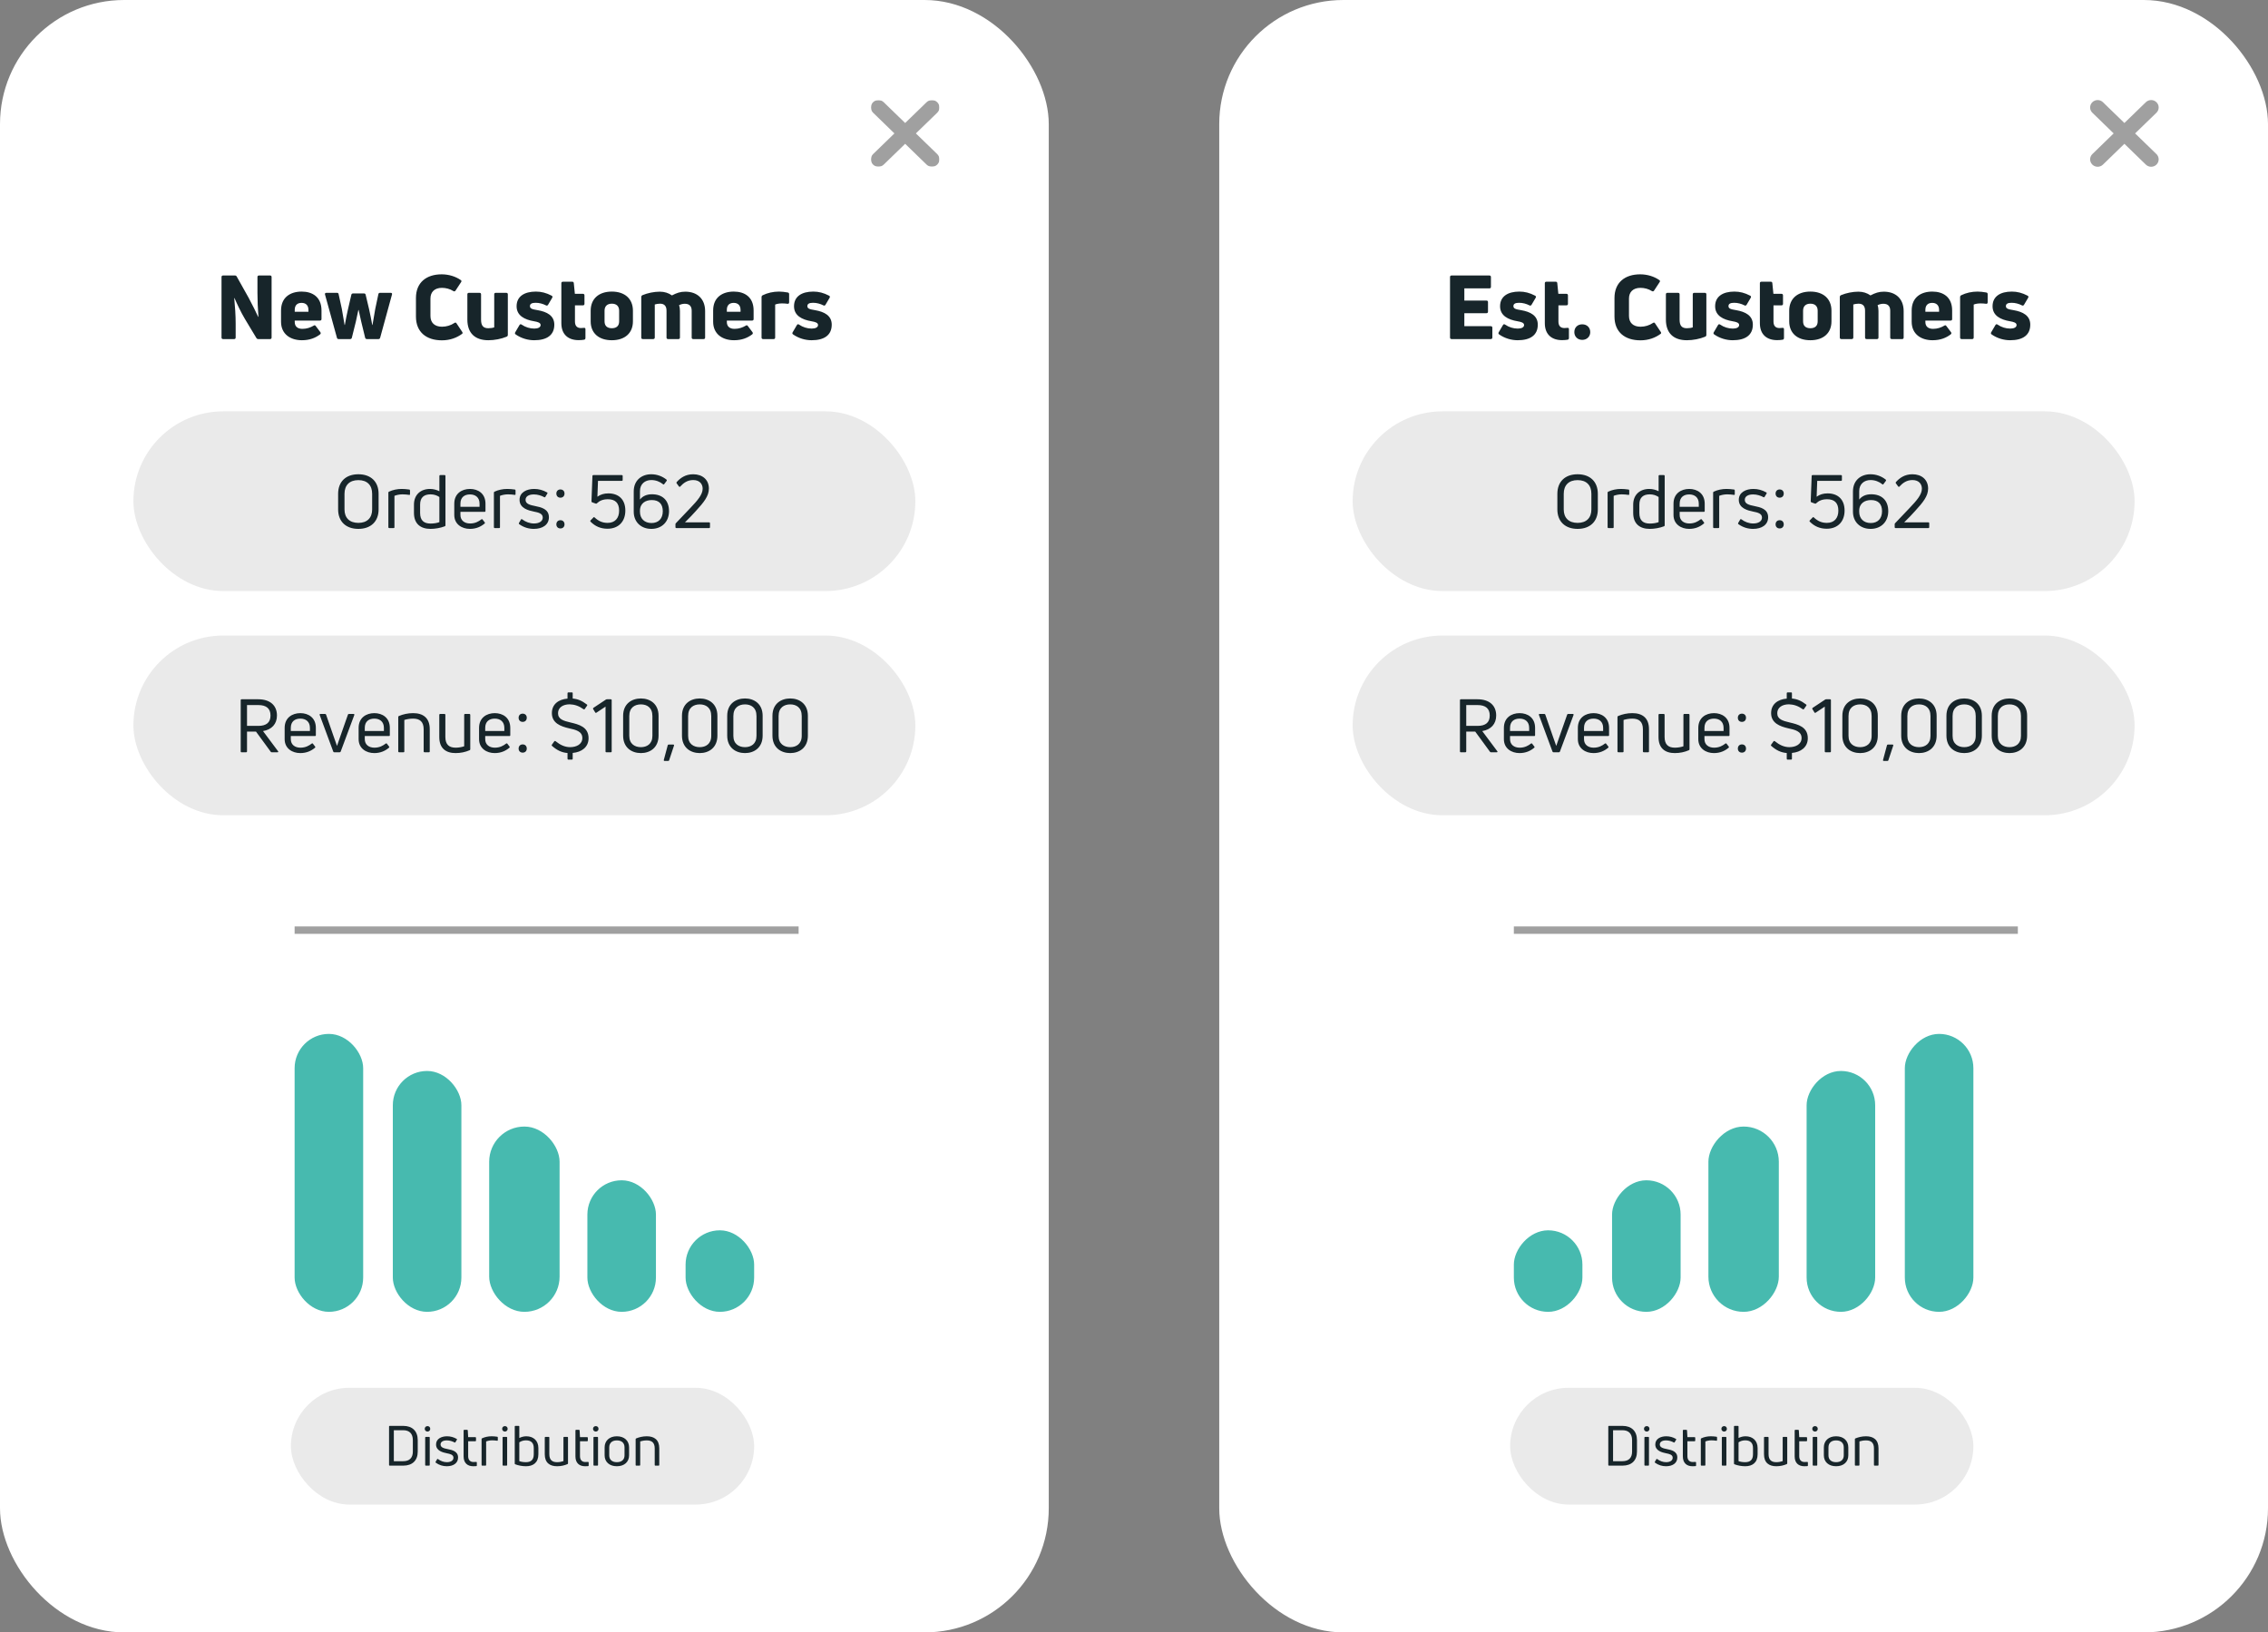 <svg width="1224" height="881" viewBox="0 0 1224 881" fill="none" xmlns="http://www.w3.org/2000/svg">
<rect x="0" y="0" width="1224" height="881" fill="#808080" stroke="none"/>
<rect width="566" height="881" rx="67" fill="white"/>
<rect x="658" width="566" height="881" rx="67" fill="white"/>
<mask id="path-3-outside-1_217_543" maskUnits="userSpaceOnUse" x="470" y="54" width="37" height="36" fill="black">
<rect fill="white" x="470" y="54" width="37" height="36"/>
<path d="M491.661 72.236C491.629 72.205 491.604 72.168 491.586 72.128C491.569 72.087 491.56 72.044 491.56 72C491.56 71.956 491.569 71.913 491.586 71.872C491.604 71.832 491.629 71.795 491.661 71.764L504.397 59.415C504.783 59.039 505 58.53 505 58C505 57.469 504.782 56.96 504.395 56.585C504.007 56.21 503.482 56 502.935 56C502.388 56 501.863 56.212 501.476 56.587L488.742 68.931C488.71 68.962 488.672 68.986 488.631 69.003C488.589 69.02 488.544 69.028 488.499 69.028C488.454 69.028 488.409 69.02 488.367 69.003C488.325 68.986 488.287 68.962 488.255 68.931L475.521 56.587C475.33 56.401 475.102 56.254 474.852 56.153C474.602 56.053 474.334 56.001 474.063 56.001C473.516 56.001 472.991 56.211 472.604 56.586C472.218 56.961 472 57.47 472 58.001C472 58.531 472.217 59.04 472.604 59.415L485.337 71.764C485.369 71.795 485.394 71.832 485.411 71.872C485.429 71.913 485.438 71.956 485.438 72C485.438 72.044 485.429 72.087 485.411 72.128C485.394 72.168 485.369 72.205 485.337 72.236L472.604 84.586C472.412 84.772 472.26 84.992 472.157 85.235C472.053 85.478 472 85.738 472 86C472 86.531 472.218 87.04 472.604 87.415C472.796 87.6 473.023 87.748 473.274 87.848C473.524 87.948 473.792 88 474.063 88C474.61 88 475.135 87.789 475.521 87.414L488.255 75.064C488.287 75.033 488.325 75.008 488.367 74.991C488.409 74.974 488.454 74.966 488.499 74.966C488.544 74.966 488.589 74.974 488.631 74.991C488.672 75.008 488.71 75.033 488.742 75.064L501.476 87.414C501.863 87.789 502.388 88 502.935 88C503.482 88 504.006 87.79 504.393 87.415C504.78 87.04 504.998 86.531 504.998 86C504.998 85.47 504.781 84.961 504.394 84.586L491.661 72.236Z"/>
</mask>
<path d="M491.661 72.236C491.629 72.205 491.604 72.168 491.586 72.128C491.569 72.087 491.56 72.044 491.56 72C491.56 71.956 491.569 71.913 491.586 71.872C491.604 71.832 491.629 71.795 491.661 71.764L504.397 59.415C504.783 59.039 505 58.53 505 58C505 57.469 504.782 56.96 504.395 56.585C504.007 56.21 503.482 56 502.935 56C502.388 56 501.863 56.212 501.476 56.587L488.742 68.931C488.71 68.962 488.672 68.986 488.631 69.003C488.589 69.02 488.544 69.028 488.499 69.028C488.454 69.028 488.409 69.02 488.367 69.003C488.325 68.986 488.287 68.962 488.255 68.931L475.521 56.587C475.33 56.401 475.102 56.254 474.852 56.153C474.602 56.053 474.334 56.001 474.063 56.001C473.516 56.001 472.991 56.211 472.604 56.586C472.218 56.961 472 57.47 472 58.001C472 58.531 472.217 59.04 472.604 59.415L485.337 71.764C485.369 71.795 485.394 71.832 485.411 71.872C485.429 71.913 485.438 71.956 485.438 72C485.438 72.044 485.429 72.087 485.411 72.128C485.394 72.168 485.369 72.205 485.337 72.236L472.604 84.586C472.412 84.772 472.26 84.992 472.157 85.235C472.053 85.478 472 85.738 472 86C472 86.531 472.218 87.04 472.604 87.415C472.796 87.6 473.023 87.748 473.274 87.848C473.524 87.948 473.792 88 474.063 88C474.61 88 475.135 87.789 475.521 87.414L488.255 75.064C488.287 75.033 488.325 75.008 488.367 74.991C488.409 74.974 488.454 74.966 488.499 74.966C488.544 74.966 488.589 74.974 488.631 74.991C488.672 75.008 488.71 75.033 488.742 75.064L501.476 87.414C501.863 87.789 502.388 88 502.935 88C503.482 88 504.006 87.79 504.393 87.415C504.78 87.04 504.998 86.531 504.998 86C504.998 85.47 504.781 84.961 504.394 84.586L491.661 72.236Z" fill="#A0A0A0"/>
<path d="M491.661 72.236L493.054 70.8L493.052 70.798L491.661 72.236ZM491.661 71.764L493.052 73.201L493.053 73.2L491.661 71.764ZM504.397 59.415L505.789 60.851L505.79 60.85L504.397 59.415ZM501.476 56.587L502.868 58.023L502.87 58.022L501.476 56.587ZM488.742 68.931L487.35 67.495L487.348 67.497L488.742 68.931ZM488.255 68.931L489.65 67.497L489.647 67.495L488.255 68.931ZM475.521 56.587L474.129 58.023L474.129 58.023L475.521 56.587ZM474.063 56.001L474.063 54.001L474.063 56.001ZM472.604 59.415L471.211 60.85L471.211 60.851L472.604 59.415ZM485.337 71.764L483.944 73.2L483.946 73.201L485.337 71.764ZM485.337 72.236L483.946 70.798L483.944 70.8L485.337 72.236ZM472.604 84.586L471.211 83.15L471.211 83.15L472.604 84.586ZM472 86L474 86L472 86ZM472.604 87.415L473.996 85.978L472.604 87.415ZM474.063 88L474.063 86L474.063 88ZM475.521 87.414L474.129 85.978L474.129 85.978L475.521 87.414ZM488.255 75.064L489.648 76.499L489.65 76.498L488.255 75.064ZM488.742 75.064L487.348 76.498L487.35 76.499L488.742 75.064ZM501.476 87.414L502.869 85.978L502.869 85.978L501.476 87.414ZM504.394 84.586L505.787 83.15L505.786 83.15L504.394 84.586ZM493.052 70.798C493.209 70.95 493.337 71.134 493.425 71.341L489.748 72.914C489.871 73.202 490.05 73.46 490.271 73.673L493.052 70.798ZM493.425 71.341C493.514 71.548 493.56 71.772 493.56 72H489.56C489.56 72.315 489.624 72.626 489.748 72.914L493.425 71.341ZM493.56 72C493.56 72.228 493.514 72.452 493.425 72.659L489.748 71.085C489.624 71.373 489.56 71.684 489.56 72H493.56ZM493.425 72.659C493.337 72.866 493.209 73.049 493.052 73.201L490.271 70.326C490.05 70.54 489.871 70.797 489.748 71.085L493.425 72.659ZM493.053 73.2L505.789 60.851L503.004 57.979L490.269 70.328L493.053 73.2ZM505.79 60.85C506.558 60.104 507.001 59.08 507 57.998L503 58.001C503 57.992 503.002 57.985 503.004 57.981C503.005 57.977 503.006 57.977 503.003 57.98L505.79 60.85ZM507 57.998C506.999 56.917 506.555 55.893 505.786 55.148L503.003 58.022C503.006 58.025 503.005 58.025 503.004 58.021C503.002 58.017 503 58.01 503 58.001L507 57.998ZM505.786 55.148C505.019 54.406 503.992 53.999 502.934 54L502.936 58C502.973 58 502.996 58.014 503.003 58.022L505.786 55.148ZM502.934 54C501.875 54.001 500.849 54.408 500.083 55.152L502.87 58.022C502.877 58.015 502.9 58 502.936 58L502.934 54ZM500.084 55.151L487.35 67.495L490.134 70.367L502.868 58.023L500.084 55.151ZM487.348 67.497C487.505 67.344 487.687 67.227 487.884 67.148L489.377 70.859C489.657 70.746 489.916 70.579 490.136 70.365L487.348 67.497ZM487.884 67.148C488.081 67.069 488.289 67.028 488.499 67.028V71.028C488.799 71.028 489.097 70.971 489.377 70.859L487.884 67.148ZM488.499 67.028C488.708 67.028 488.917 67.069 489.114 67.148L487.62 70.859C487.901 70.971 488.199 71.028 488.499 71.028V67.028ZM489.114 67.148C489.31 67.227 489.493 67.344 489.65 67.497L486.861 70.365C487.082 70.579 487.34 70.746 487.62 70.859L489.114 67.148ZM489.647 67.495L476.913 55.151L474.129 58.023L486.863 70.367L489.647 67.495ZM476.914 55.152C476.534 54.783 476.086 54.494 475.598 54.298L474.106 58.009C474.118 58.014 474.125 58.02 474.129 58.023L476.914 55.152ZM475.598 54.298C475.11 54.101 474.589 54.001 474.063 54.001L474.063 58.001C474.079 58.001 474.094 58.004 474.106 58.009L475.598 54.298ZM474.063 54.001C473.005 54.001 471.979 54.407 471.212 55.15L473.996 58.023C474.004 58.015 474.026 58.001 474.063 58.001L474.063 54.001ZM471.212 55.15C470.444 55.895 470 56.919 470 58L474 58.001C474 58.01 473.998 58.017 473.996 58.021C473.994 58.026 473.993 58.026 473.996 58.023L471.212 55.15ZM470 58C470 59.081 470.443 60.105 471.211 60.85L473.996 57.98C473.993 57.977 473.994 57.977 473.996 57.981C473.998 57.985 474 57.992 474 58.001L470 58ZM471.211 60.851L483.944 73.2L486.729 70.328L473.996 57.979L471.211 60.851ZM483.946 73.201C483.789 73.049 483.661 72.866 483.573 72.659L487.25 71.085C487.127 70.797 486.948 70.54 486.727 70.326L483.946 73.201ZM483.573 72.659C483.484 72.452 483.438 72.228 483.438 72H487.438C487.438 71.684 487.373 71.373 487.25 71.085L483.573 72.659ZM483.438 72C483.438 71.772 483.484 71.548 483.573 71.341L487.25 72.914C487.373 72.626 487.438 72.315 487.438 72H483.438ZM483.573 71.341C483.661 71.134 483.789 70.95 483.946 70.798L486.727 73.673C486.948 73.46 487.127 73.202 487.25 72.914L483.573 71.341ZM483.944 70.8L471.211 83.15L473.996 86.022L486.729 73.671L483.944 70.8ZM471.211 83.15C470.831 83.519 470.526 83.96 470.317 84.45L473.996 86.02C473.994 86.025 473.993 86.024 473.996 86.021L471.211 83.15ZM470.317 84.45C470.108 84.94 470 85.467 470 86.001L474 86C474 86.009 473.998 86.016 473.996 86.02L470.317 84.45ZM470 86.001C470 87.082 470.444 88.106 471.212 88.851L473.996 85.978C473.993 85.975 473.994 85.975 473.996 85.98C473.998 85.984 474 85.991 474 86L470 86.001ZM471.212 88.851C471.592 89.219 472.04 89.508 472.529 89.704L474.019 85.992C474.007 85.987 474 85.981 473.996 85.978L471.212 88.851ZM472.529 89.704C473.017 89.9 473.538 90 474.063 90L474.063 86C474.046 86 474.031 85.997 474.019 85.992L472.529 89.704ZM474.063 90C475.121 90 476.148 89.593 476.914 88.849L474.129 85.978C474.121 85.986 474.099 86 474.063 86L474.063 90ZM476.914 88.85L489.648 76.499L486.863 73.628L474.129 85.978L476.914 88.85ZM489.65 76.498C489.493 76.65 489.31 76.767 489.114 76.847L487.62 73.136C487.34 73.249 487.082 73.415 486.861 73.63L489.65 76.498ZM489.114 76.847C488.917 76.926 488.708 76.966 488.499 76.966V72.966C488.199 72.966 487.901 73.023 487.62 73.136L489.114 76.847ZM488.499 76.966C488.289 76.966 488.081 76.926 487.884 76.847L489.377 73.136C489.097 73.023 488.799 72.966 488.499 72.966V76.966ZM487.884 76.847C487.687 76.767 487.505 76.65 487.348 76.498L490.136 73.63C489.916 73.415 489.657 73.249 489.377 73.136L487.884 76.847ZM487.35 76.499L500.084 88.85L502.869 85.978L490.135 73.628L487.35 76.499ZM500.084 88.849C500.85 89.593 501.876 90 502.934 90L502.935 86C502.899 86 502.876 85.986 502.869 85.978L500.084 88.849ZM502.934 90C503.992 90 505.019 89.594 505.785 88.851L503.001 85.978C502.994 85.986 502.971 86 502.935 86L502.934 90ZM505.785 88.851C506.554 88.106 506.997 87.082 506.998 86.001L502.998 86C502.998 85.991 503 85.984 503.001 85.98C503.003 85.975 503.004 85.975 503.001 85.978L505.785 88.851ZM506.998 86.001C506.998 84.92 506.555 83.896 505.787 83.15L503.001 86.021C503.004 86.024 503.003 86.024 503.001 86.02C503 86.016 502.998 86.009 502.998 86L506.998 86.001ZM505.786 83.15L493.054 70.8L490.269 73.671L503.001 86.022L505.786 83.15Z" fill="#A0A0A0" mask="url(#path-3-outside-1_217_543)"/>
<path d="M1163.09 60.133L1163.09 60.132C1163.67 59.572 1164 58.805 1164 57.999C1164 57.193 1163.67 56.427 1163.09 55.867C1162.51 55.308 1161.74 54.999 1160.93 55C1160.13 55.001 1159.36 55.31 1158.78 55.87L1146.5 67.774L1134.22 55.869C1134.22 55.869 1134.22 55.869 1134.22 55.869C1133.93 55.592 1133.59 55.374 1133.23 55.225C1132.86 55.077 1132.46 55.001 1132.06 55.001C1131.26 55.001 1130.49 55.309 1129.91 55.868C1129.33 56.428 1129 57.195 1129 58C1129 58.806 1129.33 59.572 1129.91 60.133L1129.91 60.133L1142.14 72L1129.91 83.868L1129.91 83.868C1129.62 84.145 1129.39 84.476 1129.24 84.842C1129.08 85.209 1129 85.602 1129 86.001C1129 86.806 1129.33 87.573 1129.91 88.133C1130.19 88.41 1130.53 88.628 1130.9 88.776C1131.27 88.924 1131.67 89 1132.06 89C1132.87 89 1133.64 88.691 1134.22 88.132L1146.5 76.221L1158.78 88.132C1158.78 88.132 1158.78 88.132 1158.78 88.132C1159.36 88.691 1160.13 89 1160.93 89C1161.74 89 1162.51 88.692 1163.09 88.133C1163.67 87.573 1164 86.806 1164 86.001C1164 85.195 1163.67 84.428 1163.09 83.868L1163.09 83.868L1150.85 72L1163.09 60.133ZM1146.05 68.213C1146.05 68.213 1146.05 68.212 1146.05 68.212L1146.05 68.213Z" fill="#A0A0A0" stroke="#A0A0A0" stroke-width="2"/>
<rect x="72" y="222" width="422" height="97" rx="48.5" fill="#EAEAEA"/>
<rect x="730" y="222" width="422" height="97" rx="48.5" fill="#EAEAEA"/>
<rect x="157" y="749" width="250" height="63" rx="31.5" fill="#EAEAEA"/>
<rect x="815" y="749" width="250" height="63" rx="31.5" fill="#EAEAEA"/>
<rect x="72" y="343" width="422" height="97" rx="48.5" fill="#EAEAEA"/>
<rect x="730" y="343" width="422" height="97" rx="48.5" fill="#EAEAEA"/>
<path d="M126.368 183C126.896 183 127.184 182.712 127.184 182.136V174.6C127.184 170.376 126.848 165.288 126.416 160.92L126.56 160.872C127.712 163.608 130.016 168.504 132.128 172.056L138.368 182.424C138.608 182.808 138.944 183 139.376 183H145.76C146.288 183 146.576 182.712 146.576 182.136V149.544C146.576 148.968 146.288 148.68 145.76 148.68H139.808C139.232 148.68 138.944 148.968 138.944 149.544V158.136C138.944 162.12 139.136 166.632 139.472 170.952L139.328 171C138.272 168.6 136.208 164.568 134.192 160.728L127.76 149.256C127.568 148.872 127.232 148.68 126.8 148.68H120.416C119.84 148.68 119.552 148.968 119.552 149.544V182.136C119.552 182.712 119.84 183 120.416 183H126.368ZM173.51 167.592C173.51 160.344 168.71 157.368 162.806 157.368C156.71 157.368 151.67 160.44 151.67 167.592V173.64C151.67 180.312 156.71 183.624 162.95 183.624C167.174 183.624 170.294 182.328 172.742 180.456C173.174 180.12 173.174 179.688 172.886 179.256L170.39 175.944C170.102 175.512 169.718 175.416 169.286 175.752C167.558 176.76 165.59 177.48 163.19 177.48C160.646 177.48 159.062 176.232 159.062 173.784V173.016H172.646C173.222 173.016 173.51 172.728 173.51 172.2V167.592ZM166.454 167.256V168.264H159.062V167.256C159.062 164.616 160.55 163.464 162.758 163.464C164.918 163.464 166.454 164.664 166.454 167.256ZM188.987 183C189.467 183 189.803 182.712 189.899 182.232L192.059 173.544C192.491 171.576 193.067 168.888 193.403 167.304H193.547C193.883 168.888 194.459 171.576 194.939 173.544L197.051 182.232C197.147 182.712 197.483 183 198.011 183H204.251C204.731 183 205.019 182.76 205.163 182.28L211.547 158.952C211.739 158.424 211.451 158.04 210.875 158.04H205.115C204.635 158.04 204.299 158.232 204.203 158.76L202.523 166.68C202.091 169.08 201.419 173.016 201.035 175.368H200.891C200.411 172.776 199.739 169.224 199.211 166.968L197.339 159.096C197.243 158.616 196.955 158.376 196.475 158.376H190.523C190.043 158.376 189.707 158.616 189.611 159.096L187.787 166.968C187.259 169.224 186.539 172.776 186.107 175.368H185.963C185.579 173.016 184.907 169.08 184.475 166.68L182.747 158.76C182.651 158.232 182.363 158.04 181.883 158.04H176.123C175.499 158.04 175.259 158.424 175.403 158.952L181.835 182.28C181.931 182.76 182.267 183 182.747 183H188.987ZM249.392 180.168C249.728 179.928 249.728 179.544 249.44 179.112L246.368 174.504C246.08 174.024 245.696 173.976 245.216 174.312C243.296 175.608 240.944 176.328 238.544 176.328C234.608 176.328 232.304 174.216 232.304 170.52V161.112C232.304 157.656 234.464 155.352 238.496 155.352C240.608 155.352 242.864 155.928 244.64 157.08C245.12 157.368 245.504 157.32 245.84 156.84L248.864 152.232C249.152 151.8 249.104 151.416 248.624 151.128C245.888 149.208 242.192 148.056 238.352 148.056C230.096 148.056 224.48 152.472 224.48 160.824V170.856C224.48 179.208 230.048 183.672 238.496 183.672C242.96 183.672 246.608 182.232 249.392 180.168ZM267.54 158.04C267.012 158.04 266.724 158.328 266.724 158.856V176.664C266.004 176.952 264.804 177.144 263.556 177.144C261.06 177.144 259.62 176.04 259.62 172.536V158.856C259.62 158.328 259.332 158.04 258.756 158.04H253.092C252.516 158.04 252.228 158.328 252.228 158.856V172.488C252.228 179.736 256.308 183.624 263.556 183.624C266.916 183.624 270.564 182.904 273.444 181.704C273.876 181.512 274.068 181.176 274.068 180.696V158.856C274.068 158.328 273.78 158.04 273.204 158.04H267.54ZM299.153 175.224C299.153 170.328 295.169 168.264 290.177 167.4C287.105 166.92 286.001 166.536 286.001 165.192C286.001 163.992 287.009 163.416 289.073 163.416C290.993 163.416 293.009 163.944 294.641 164.808C295.121 165.048 295.505 164.952 295.793 164.472L298.001 160.728C298.289 160.248 298.193 159.816 297.713 159.576C294.785 158.04 292.097 157.368 289.217 157.368C282.929 157.368 278.801 160.008 278.801 165.288C278.801 170.328 283.073 172.536 288.305 173.4C290.225 173.736 291.761 174.168 291.761 175.416C291.761 176.664 290.369 177.336 288.353 177.336C285.953 177.336 283.601 176.616 281.489 175.176C281.009 174.84 280.673 174.936 280.337 175.464L278.081 179.304C277.793 179.784 277.841 180.168 278.321 180.504C281.345 182.616 284.945 183.624 288.305 183.624C295.169 183.624 299.153 180.84 299.153 175.224ZM310.293 173.496V164.808H314.565C315.093 164.808 315.429 164.52 315.429 163.992V159.384C315.429 158.856 315.093 158.568 314.565 158.568H310.245L309.669 152.808C309.621 152.28 309.333 152.04 308.805 152.04H303.813C303.237 152.04 302.949 152.328 302.949 152.856V174.408C302.949 180.552 306.693 183.576 312.261 183.576C313.413 183.576 314.469 183.48 315.285 183.336C315.765 183.24 315.957 182.856 315.957 182.376V177.672C315.957 177.096 315.669 176.856 315.045 176.952C314.517 177 313.941 177.048 313.509 177.048C311.397 177.048 310.293 175.848 310.293 173.496ZM341.579 173.448V167.688C341.579 161.256 337.211 157.368 330.203 157.368C323.147 157.368 318.779 161.256 318.779 167.688V173.448C318.779 179.784 323.147 183.624 330.203 183.624C337.211 183.624 341.579 179.784 341.579 173.448ZM326.267 173.448V167.688C326.267 165.288 327.659 163.896 330.203 163.896C332.747 163.896 334.139 165.288 334.139 167.688V173.448C334.139 175.848 332.747 177.144 330.203 177.144C327.659 177.144 326.267 175.848 326.267 173.448ZM362.636 159.432C360.812 158.136 358.604 157.416 356.108 157.416C352.988 157.416 349.532 158.136 346.748 159.288C346.268 159.528 346.076 159.864 346.076 160.344V182.136C346.076 182.712 346.364 183 346.94 183H352.508C353.036 183 353.372 182.712 353.372 182.136V164.328C354.14 164.088 355.196 163.896 356.204 163.896C358.556 163.896 359.708 165.192 359.708 167.688V182.136C359.708 182.712 359.996 183 360.572 183H366.14C366.668 183 366.956 182.712 366.956 182.136V167.832C366.956 166.728 366.812 165.672 366.476 164.712C367.484 164.184 368.54 163.944 369.596 163.944C372.14 163.944 373.292 165.336 373.292 167.688V182.136C373.292 182.712 373.58 183 374.156 183H379.724C380.252 183 380.54 182.712 380.54 182.136V167.928C380.54 161.16 376.172 157.416 369.836 157.416C367.244 157.416 365.18 158.088 362.636 159.432ZM406.713 167.592C406.713 160.344 401.913 157.368 396.009 157.368C389.913 157.368 384.873 160.44 384.873 167.592V173.64C384.873 180.312 389.913 183.624 396.153 183.624C400.377 183.624 403.497 182.328 405.945 180.456C406.377 180.12 406.377 179.688 406.089 179.256L403.593 175.944C403.305 175.512 402.921 175.416 402.489 175.752C400.761 176.76 398.793 177.48 396.393 177.48C393.849 177.48 392.265 176.232 392.265 173.784V173.016H405.849C406.425 173.016 406.713 172.728 406.713 172.2V167.592ZM399.657 167.256V168.264H392.265V167.256C392.265 164.616 393.753 163.464 395.961 163.464C398.121 163.464 399.657 164.664 399.657 167.256ZM417.526 183C418.054 183 418.342 182.712 418.342 182.136V164.376C419.254 163.992 420.55 163.752 421.99 163.752C422.95 163.752 424.006 163.8 424.966 163.944C425.542 164.04 425.878 163.752 425.878 163.176V158.76C425.878 158.232 425.638 157.944 425.11 157.848C423.382 157.56 421.894 157.368 420.454 157.368C417.334 157.368 414.262 158.04 411.622 159.336C411.19 159.576 410.998 159.912 410.998 160.344V182.136C410.998 182.712 411.286 183 411.862 183H417.526ZM448.871 175.224C448.871 170.328 444.887 168.264 439.895 167.4C436.823 166.92 435.719 166.536 435.719 165.192C435.719 163.992 436.727 163.416 438.791 163.416C440.711 163.416 442.727 163.944 444.359 164.808C444.839 165.048 445.223 164.952 445.511 164.472L447.719 160.728C448.007 160.248 447.911 159.816 447.431 159.576C444.503 158.04 441.815 157.368 438.935 157.368C432.647 157.368 428.519 160.008 428.519 165.288C428.519 170.328 432.791 172.536 438.023 173.4C439.943 173.736 441.479 174.168 441.479 175.416C441.479 176.664 440.087 177.336 438.071 177.336C435.671 177.336 433.319 176.616 431.207 175.176C430.727 174.84 430.391 174.936 430.055 175.464L427.799 179.304C427.511 179.784 427.559 180.168 428.039 180.504C431.063 182.616 434.663 183.624 438.023 183.624C444.887 183.624 448.871 180.84 448.871 175.224Z" fill="#17252A"/>
<path d="M790.28 169.032H802.184C802.76 169.032 803.048 168.744 803.048 168.216V163.032C803.048 162.504 802.76 162.216 802.184 162.216H790.28V155.64H803.768C804.344 155.64 804.632 155.352 804.632 154.824V149.544C804.632 148.968 804.344 148.68 803.768 148.68H783.416C782.84 148.68 782.552 148.968 782.552 149.544V182.136C782.552 182.712 782.84 183 783.416 183H804.536C805.064 183 805.4 182.712 805.4 182.136V176.856C805.4 176.328 805.064 176.04 804.536 176.04H790.28V169.032ZM829.918 175.224C829.918 170.328 825.934 168.264 820.942 167.4C817.87 166.92 816.766 166.536 816.766 165.192C816.766 163.992 817.774 163.416 819.838 163.416C821.758 163.416 823.774 163.944 825.406 164.808C825.886 165.048 826.27 164.952 826.558 164.472L828.766 160.728C829.054 160.248 828.958 159.816 828.478 159.576C825.55 158.04 822.862 157.368 819.982 157.368C813.694 157.368 809.566 160.008 809.566 165.288C809.566 170.328 813.838 172.536 819.07 173.4C820.99 173.736 822.526 174.168 822.526 175.416C822.526 176.664 821.134 177.336 819.118 177.336C816.718 177.336 814.366 176.616 812.254 175.176C811.774 174.84 811.438 174.936 811.102 175.464L808.846 179.304C808.558 179.784 808.606 180.168 809.086 180.504C812.11 182.616 815.71 183.624 819.07 183.624C825.934 183.624 829.918 180.84 829.918 175.224ZM841.059 173.496V164.808H845.331C845.859 164.808 846.195 164.52 846.195 163.992V159.384C846.195 158.856 845.859 158.568 845.331 158.568H841.011L840.435 152.808C840.387 152.28 840.099 152.04 839.571 152.04H834.579C834.003 152.04 833.715 152.328 833.715 152.856V174.408C833.715 180.552 837.459 183.576 843.027 183.576C844.179 183.576 845.235 183.48 846.051 183.336C846.531 183.24 846.723 182.856 846.723 182.376V177.672C846.723 177.096 846.435 176.856 845.811 176.952C845.283 177 844.707 177.048 844.275 177.048C842.163 177.048 841.059 175.848 841.059 173.496ZM858.229 179.256C858.229 176.76 856.453 175.032 853.909 175.032C851.365 175.032 849.637 176.76 849.637 179.256C849.637 181.608 851.365 183.432 853.909 183.432C856.453 183.432 858.229 181.608 858.229 179.256ZM896.221 180.168C896.557 179.928 896.557 179.544 896.269 179.112L893.197 174.504C892.909 174.024 892.525 173.976 892.045 174.312C890.125 175.608 887.773 176.328 885.373 176.328C881.437 176.328 879.133 174.216 879.133 170.52V161.112C879.133 157.656 881.293 155.352 885.325 155.352C887.437 155.352 889.693 155.928 891.469 157.08C891.949 157.368 892.333 157.32 892.669 156.84L895.693 152.232C895.981 151.8 895.932 151.416 895.453 151.128C892.717 149.208 889.021 148.056 885.181 148.056C876.925 148.056 871.309 152.472 871.309 160.824V170.856C871.309 179.208 876.877 183.672 885.325 183.672C889.789 183.672 893.437 182.232 896.221 180.168ZM914.368 158.04C913.84 158.04 913.552 158.328 913.552 158.856V176.664C912.832 176.952 911.632 177.144 910.384 177.144C907.888 177.144 906.448 176.04 906.448 172.536V158.856C906.448 158.328 906.16 158.04 905.584 158.04H899.92C899.344 158.04 899.056 158.328 899.056 158.856V172.488C899.056 179.736 903.136 183.624 910.384 183.624C913.744 183.624 917.392 182.904 920.272 181.704C920.704 181.512 920.896 181.176 920.896 180.696V158.856C920.896 158.328 920.608 158.04 920.032 158.04H914.368ZM945.981 175.224C945.981 170.328 941.997 168.264 937.005 167.4C933.933 166.92 932.829 166.536 932.829 165.192C932.829 163.992 933.837 163.416 935.901 163.416C937.821 163.416 939.837 163.944 941.469 164.808C941.949 165.048 942.333 164.952 942.621 164.472L944.829 160.728C945.117 160.248 945.021 159.816 944.541 159.576C941.613 158.04 938.925 157.368 936.045 157.368C929.757 157.368 925.629 160.008 925.629 165.288C925.629 170.328 929.901 172.536 935.133 173.4C937.053 173.736 938.589 174.168 938.589 175.416C938.589 176.664 937.197 177.336 935.181 177.336C932.781 177.336 930.429 176.616 928.317 175.176C927.837 174.84 927.501 174.936 927.165 175.464L924.909 179.304C924.621 179.784 924.669 180.168 925.149 180.504C928.173 182.616 931.773 183.624 935.133 183.624C941.997 183.624 945.981 180.84 945.981 175.224ZM957.121 173.496V164.808H961.393C961.921 164.808 962.257 164.52 962.257 163.992V159.384C962.257 158.856 961.921 158.568 961.393 158.568H957.073L956.497 152.808C956.449 152.28 956.161 152.04 955.633 152.04H950.641C950.065 152.04 949.777 152.328 949.777 152.856V174.408C949.777 180.552 953.521 183.576 959.089 183.576C960.241 183.576 961.297 183.48 962.113 183.336C962.593 183.24 962.785 182.856 962.785 182.376V177.672C962.785 177.096 962.497 176.856 961.873 176.952C961.345 177 960.769 177.048 960.337 177.048C958.225 177.048 957.121 175.848 957.121 173.496ZM988.408 173.448V167.688C988.408 161.256 984.04 157.368 977.032 157.368C969.976 157.368 965.608 161.256 965.608 167.688V173.448C965.608 179.784 969.976 183.624 977.032 183.624C984.04 183.624 988.408 179.784 988.408 173.448ZM973.096 173.448V167.688C973.096 165.288 974.488 163.896 977.032 163.896C979.576 163.896 980.968 165.288 980.968 167.688V173.448C980.968 175.848 979.576 177.144 977.032 177.144C974.488 177.144 973.096 175.848 973.096 173.448ZM1009.46 159.432C1007.64 158.136 1005.43 157.416 1002.94 157.416C999.817 157.416 996.361 158.136 993.577 159.288C993.097 159.528 992.905 159.864 992.905 160.344V182.136C992.905 182.712 993.193 183 993.769 183H999.337C999.865 183 1000.2 182.712 1000.2 182.136V164.328C1000.97 164.088 1002.02 163.896 1003.03 163.896C1005.38 163.896 1006.54 165.192 1006.54 167.688V182.136C1006.54 182.712 1006.82 183 1007.4 183H1012.97C1013.5 183 1013.78 182.712 1013.78 182.136V167.832C1013.78 166.728 1013.64 165.672 1013.3 164.712C1014.31 164.184 1015.37 163.944 1016.42 163.944C1018.97 163.944 1020.12 165.336 1020.12 167.688V182.136C1020.12 182.712 1020.41 183 1020.98 183H1026.55C1027.08 183 1027.37 182.712 1027.37 182.136V167.928C1027.37 161.16 1023 157.416 1016.66 157.416C1014.07 157.416 1012.01 158.088 1009.46 159.432ZM1053.54 167.592C1053.54 160.344 1048.74 157.368 1042.84 157.368C1036.74 157.368 1031.7 160.44 1031.7 167.592V173.64C1031.7 180.312 1036.74 183.624 1042.98 183.624C1047.21 183.624 1050.33 182.328 1052.77 180.456C1053.21 180.12 1053.21 179.688 1052.92 179.256L1050.42 175.944C1050.13 175.512 1049.75 175.416 1049.32 175.752C1047.59 176.76 1045.62 177.48 1043.22 177.48C1040.68 177.48 1039.09 176.232 1039.09 173.784V173.016H1052.68C1053.25 173.016 1053.54 172.728 1053.54 172.2V167.592ZM1046.49 167.256V168.264H1039.09V167.256C1039.09 164.616 1040.58 163.464 1042.79 163.464C1044.95 163.464 1046.49 164.664 1046.49 167.256ZM1064.35 183C1064.88 183 1065.17 182.712 1065.17 182.136V164.376C1066.08 163.992 1067.38 163.752 1068.82 163.752C1069.78 163.752 1070.83 163.8 1071.79 163.944C1072.37 164.04 1072.71 163.752 1072.71 163.176V158.76C1072.71 158.232 1072.47 157.944 1071.94 157.848C1070.21 157.56 1068.72 157.368 1067.28 157.368C1064.16 157.368 1061.09 158.04 1058.45 159.336C1058.02 159.576 1057.83 159.912 1057.83 160.344V182.136C1057.83 182.712 1058.11 183 1058.69 183H1064.35ZM1095.7 175.224C1095.7 170.328 1091.72 168.264 1086.72 167.4C1083.65 166.92 1082.55 166.536 1082.55 165.192C1082.55 163.992 1083.56 163.416 1085.62 163.416C1087.54 163.416 1089.56 163.944 1091.19 164.808C1091.67 165.048 1092.05 164.952 1092.34 164.472L1094.55 160.728C1094.84 160.248 1094.74 159.816 1094.26 159.576C1091.33 158.04 1088.64 157.368 1085.76 157.368C1079.48 157.368 1075.35 160.008 1075.35 165.288C1075.35 170.328 1079.62 172.536 1084.85 173.4C1086.77 173.736 1088.31 174.168 1088.31 175.416C1088.31 176.664 1086.92 177.336 1084.9 177.336C1082.5 177.336 1080.15 176.616 1078.04 175.176C1077.56 174.84 1077.22 174.936 1076.88 175.464L1074.63 179.304C1074.34 179.784 1074.39 180.168 1074.87 180.504C1077.89 182.616 1081.49 183.624 1084.85 183.624C1091.72 183.624 1095.7 180.84 1095.7 175.224Z" fill="#17252A"/>
<path d="M204.322 274.96V266.52C204.322 259.96 200.162 255.96 193.402 255.96C186.642 255.96 182.482 259.96 182.482 266.52V274.96C182.482 281.4 186.642 285.44 193.402 285.44C200.162 285.44 204.322 281.4 204.322 274.96ZM185.922 274.96V266.52C185.922 261.84 188.642 259.12 193.402 259.12C198.162 259.12 200.842 261.84 200.842 266.52V274.96C200.842 279.48 198.162 282.2 193.402 282.2C188.642 282.2 185.922 279.48 185.922 274.96ZM212.395 285C212.715 285 212.875 284.84 212.875 284.56V267.6C213.955 267.16 215.555 266.8 217.195 266.8C218.395 266.8 219.675 266.92 220.795 267.08C221.115 267.16 221.275 267 221.275 266.68V264.72C221.275 264.44 221.155 264.24 220.875 264.2C219.435 264 218.075 263.88 216.755 263.88C214.395 263.88 211.915 264.4 209.915 265.36C209.675 265.44 209.595 265.64 209.595 265.88V284.56C209.595 284.84 209.755 285 210.035 285H212.395ZM237.126 265.12C235.726 264.4 233.966 263.88 232.086 263.88C227.006 263.88 223.406 267 223.406 272.36V276.8C223.406 282.84 227.126 285.44 232.326 285.44C234.886 285.44 237.766 284.92 240.046 284.04C240.326 283.92 240.406 283.76 240.406 283.52V256.84C240.406 256.56 240.246 256.4 239.966 256.4H237.606C237.286 256.4 237.126 256.56 237.126 256.84V265.12ZM226.726 276.8V272.36C226.726 268.52 228.766 266.8 232.366 266.8C234.206 266.8 235.846 267.36 237.126 268.24V281.8C235.886 282.28 234.126 282.56 232.406 282.56C228.846 282.56 226.726 281 226.726 276.8ZM262.005 271.84C262.005 266.36 258.005 263.88 253.645 263.88C249.245 263.88 245.165 266.36 245.165 271.84V277.92C245.165 282.96 249.285 285.44 253.605 285.44C256.965 285.44 259.525 284.24 261.525 282.56C261.765 282.36 261.805 282.16 261.605 281.92L260.445 280.4C260.285 280.16 260.045 280.12 259.805 280.28C258.325 281.44 256.445 282.52 253.685 282.52C250.725 282.52 248.485 280.92 248.485 277.92V276.24H261.565C261.845 276.24 262.005 276.08 262.005 275.76V271.84ZM258.805 271.84V273.52H248.485V271.84C248.485 268.4 250.645 266.84 253.645 266.84C256.565 266.84 258.805 268.44 258.805 271.84ZM269.348 285C269.668 285 269.828 284.84 269.828 284.56V267.6C270.908 267.16 272.508 266.8 274.148 266.8C275.348 266.8 276.628 266.92 277.748 267.08C278.068 267.16 278.228 267 278.228 266.68V264.72C278.228 264.44 278.108 264.24 277.828 264.2C276.388 264 275.028 263.88 273.708 263.88C271.348 263.88 268.868 264.4 266.868 265.36C266.628 265.44 266.548 265.64 266.548 265.88V284.56C266.548 284.84 266.708 285 266.988 285H269.348ZM296.234 279.16C296.234 274.68 292.034 273.76 288.834 273.12C285.994 272.56 283.634 271.96 283.634 269.76C283.634 267.96 285.314 266.84 288.114 266.84C290.114 266.84 292.074 267.44 293.714 268.32C293.954 268.48 294.194 268.4 294.314 268.16L295.394 266.36C295.554 266.12 295.514 265.88 295.234 265.76C293.034 264.52 290.794 263.88 288.274 263.88C284.274 263.88 280.394 265.68 280.394 269.76C280.394 274.4 285.314 275.52 288.194 276.12C290.434 276.56 292.914 277.08 292.914 279.32C292.914 281.4 290.874 282.52 288.194 282.52C285.914 282.52 283.714 281.72 281.794 280.28C281.514 280.08 281.314 280.12 281.154 280.4L280.074 282.24C279.954 282.48 279.954 282.72 280.194 282.88C282.594 284.64 285.354 285.44 288.114 285.44C292.794 285.44 296.234 283.24 296.234 279.16ZM304.658 266.36C304.658 265.04 303.778 264.16 302.458 264.16C301.138 264.16 300.258 265.04 300.258 266.36C300.258 267.72 301.138 268.6 302.458 268.6C303.778 268.6 304.658 267.72 304.658 266.36ZM304.658 283C304.658 281.64 303.778 280.76 302.458 280.76C301.138 280.76 300.258 281.64 300.258 283C300.258 284.32 301.138 285.2 302.458 285.2C303.778 285.2 304.658 284.32 304.658 283ZM337.488 275.56C337.488 269.44 333.768 266.28 328.328 266.28C325.968 266.28 324.048 266.88 322.408 268.08L322.728 259.52H335.568C335.848 259.52 336.048 259.36 336.048 259.08V256.84C336.048 256.56 335.848 256.4 335.568 256.4H320.208C319.888 256.4 319.728 256.56 319.728 256.84L319.208 270.6C319.208 270.88 319.368 271.04 319.608 271.12L321.528 271.8C321.768 271.88 321.928 271.84 322.128 271.64C323.568 270.28 325.328 269.44 328.048 269.44C331.968 269.44 334.128 271.36 334.128 275.6C334.128 279.68 331.888 282.2 327.928 282.2C325.088 282.2 322.968 281.2 320.928 279.28C320.688 279.04 320.488 279 320.288 279.24L318.688 280.88C318.488 281.08 318.488 281.28 318.688 281.52C321.168 284.04 324.168 285.36 327.848 285.36C333.808 285.36 337.488 281.48 337.488 275.56ZM345.375 269.6V265.08C345.375 261.16 348.135 259.08 351.495 259.08C353.935 259.08 356.135 259.96 357.855 261.36C358.095 261.56 358.335 261.52 358.495 261.24L359.775 259.52C359.935 259.28 359.935 259.08 359.735 258.88C357.455 257.04 354.575 255.96 351.455 255.96C346.375 255.96 342.015 259.12 342.015 265.24V276.16C342.015 281.72 345.935 285.44 351.535 285.44C357.135 285.44 361.055 281.64 361.055 275.88C361.055 270 357.495 266.76 351.855 266.76C349.055 266.76 346.855 267.72 345.375 269.6ZM345.375 276.16V275.68C345.375 271.56 348.455 269.88 351.735 269.88C355.695 269.88 357.695 272.04 357.695 275.92C357.695 279.88 355.375 282.28 351.615 282.28C347.815 282.28 345.375 279.92 345.375 276.16ZM382.73 285C383.01 285 383.17 284.84 383.17 284.56V282.4C383.17 282.08 383.01 281.92 382.73 281.92H369.65C372.09 279.56 374.13 277.36 375.53 275.8C379.85 271.08 382.57 267.76 382.57 263.68C382.57 258.88 379.09 255.96 374.09 255.96C369.85 255.96 367.09 258.04 365.17 260.2C365.01 260.4 365.01 260.64 365.17 260.84L366.45 262.6C366.65 262.8 366.89 262.84 367.09 262.6C368.77 260.76 370.89 259.08 374.13 259.08C377.77 259.08 379.21 261.44 379.21 263.72C379.21 267 376.33 270.2 372.57 274.16L364.77 282.36C364.57 282.52 364.53 282.72 364.53 282.92V284.56C364.53 284.84 364.69 285 364.97 285H382.73Z" fill="#17252A"/>
<path d="M862.322 274.96V266.52C862.322 259.96 858.162 255.96 851.402 255.96C844.642 255.96 840.482 259.96 840.482 266.52V274.96C840.482 281.4 844.642 285.44 851.402 285.44C858.162 285.44 862.322 281.4 862.322 274.96ZM843.922 274.96V266.52C843.922 261.84 846.642 259.12 851.402 259.12C856.162 259.12 858.842 261.84 858.842 266.52V274.96C858.842 279.48 856.162 282.2 851.402 282.2C846.642 282.2 843.922 279.48 843.922 274.96ZM870.395 285C870.715 285 870.875 284.84 870.875 284.56V267.6C871.955 267.16 873.555 266.8 875.195 266.8C876.395 266.8 877.675 266.92 878.795 267.08C879.115 267.16 879.275 267 879.275 266.68V264.72C879.275 264.44 879.155 264.24 878.875 264.2C877.435 264 876.075 263.88 874.755 263.88C872.395 263.88 869.915 264.4 867.915 265.36C867.675 265.44 867.595 265.64 867.595 265.88V284.56C867.595 284.84 867.755 285 868.035 285H870.395ZM895.126 265.12C893.726 264.4 891.966 263.88 890.086 263.88C885.006 263.88 881.406 267 881.406 272.36V276.8C881.406 282.84 885.126 285.44 890.326 285.44C892.886 285.44 895.766 284.92 898.046 284.04C898.326 283.92 898.406 283.76 898.406 283.52V256.84C898.406 256.56 898.246 256.4 897.966 256.4H895.606C895.286 256.4 895.126 256.56 895.126 256.84V265.12ZM884.726 276.8V272.36C884.726 268.52 886.766 266.8 890.366 266.8C892.206 266.8 893.846 267.36 895.126 268.24V281.8C893.886 282.28 892.126 282.56 890.406 282.56C886.846 282.56 884.726 281 884.726 276.8ZM920.005 271.84C920.005 266.36 916.005 263.88 911.645 263.88C907.245 263.88 903.165 266.36 903.165 271.84V277.92C903.165 282.96 907.285 285.44 911.605 285.44C914.965 285.44 917.525 284.24 919.525 282.56C919.765 282.36 919.805 282.16 919.605 281.92L918.445 280.4C918.285 280.16 918.045 280.12 917.805 280.28C916.325 281.44 914.445 282.52 911.685 282.52C908.725 282.52 906.485 280.92 906.485 277.92V276.24H919.565C919.845 276.24 920.005 276.08 920.005 275.76V271.84ZM916.805 271.84V273.52H906.485V271.84C906.485 268.4 908.645 266.84 911.645 266.84C914.565 266.84 916.805 268.44 916.805 271.84ZM927.348 285C927.668 285 927.828 284.84 927.828 284.56V267.6C928.908 267.16 930.508 266.8 932.148 266.8C933.348 266.8 934.628 266.92 935.748 267.08C936.068 267.16 936.228 267 936.228 266.68V264.72C936.228 264.44 936.108 264.24 935.828 264.2C934.388 264 933.028 263.88 931.708 263.88C929.348 263.88 926.868 264.4 924.868 265.36C924.628 265.44 924.548 265.64 924.548 265.88V284.56C924.548 284.84 924.708 285 924.988 285H927.348ZM954.234 279.16C954.234 274.68 950.034 273.76 946.834 273.12C943.994 272.56 941.634 271.96 941.634 269.76C941.634 267.96 943.314 266.84 946.114 266.84C948.114 266.84 950.074 267.44 951.714 268.32C951.954 268.48 952.194 268.4 952.314 268.16L953.394 266.36C953.554 266.12 953.514 265.88 953.234 265.76C951.034 264.52 948.794 263.88 946.274 263.88C942.274 263.88 938.394 265.68 938.394 269.76C938.394 274.4 943.314 275.52 946.194 276.12C948.434 276.56 950.914 277.08 950.914 279.32C950.914 281.4 948.874 282.52 946.194 282.52C943.914 282.52 941.714 281.72 939.794 280.28C939.514 280.08 939.314 280.12 939.154 280.4L938.074 282.24C937.954 282.48 937.954 282.72 938.194 282.88C940.594 284.64 943.354 285.44 946.114 285.44C950.794 285.44 954.234 283.24 954.234 279.16ZM962.658 266.36C962.658 265.04 961.778 264.16 960.458 264.16C959.138 264.16 958.258 265.04 958.258 266.36C958.258 267.72 959.138 268.6 960.458 268.6C961.778 268.6 962.658 267.72 962.658 266.36ZM962.658 283C962.658 281.64 961.778 280.76 960.458 280.76C959.138 280.76 958.258 281.64 958.258 283C958.258 284.32 959.138 285.2 960.458 285.2C961.778 285.2 962.658 284.32 962.658 283ZM995.488 275.56C995.488 269.44 991.768 266.28 986.328 266.28C983.968 266.28 982.048 266.88 980.408 268.08L980.728 259.52H993.568C993.848 259.52 994.048 259.36 994.048 259.08V256.84C994.048 256.56 993.848 256.4 993.568 256.4H978.208C977.888 256.4 977.728 256.56 977.728 256.84L977.208 270.6C977.208 270.88 977.368 271.04 977.608 271.12L979.528 271.8C979.768 271.88 979.928 271.84 980.128 271.64C981.568 270.28 983.328 269.44 986.048 269.44C989.968 269.44 992.128 271.36 992.128 275.6C992.128 279.68 989.888 282.2 985.928 282.2C983.088 282.2 980.968 281.2 978.928 279.28C978.688 279.04 978.488 279 978.288 279.24L976.688 280.88C976.488 281.08 976.488 281.28 976.688 281.52C979.168 284.04 982.168 285.36 985.848 285.36C991.808 285.36 995.488 281.48 995.488 275.56ZM1003.38 269.6V265.08C1003.38 261.16 1006.14 259.08 1009.5 259.08C1011.94 259.08 1014.14 259.96 1015.86 261.36C1016.1 261.56 1016.34 261.52 1016.5 261.24L1017.78 259.52C1017.93 259.28 1017.93 259.08 1017.74 258.88C1015.46 257.04 1012.58 255.96 1009.46 255.96C1004.38 255.96 1000.01 259.12 1000.01 265.24V276.16C1000.01 281.72 1003.94 285.44 1009.54 285.44C1015.14 285.44 1019.06 281.64 1019.06 275.88C1019.06 270 1015.5 266.76 1009.86 266.76C1007.06 266.76 1004.86 267.72 1003.38 269.6ZM1003.38 276.16V275.68C1003.38 271.56 1006.46 269.88 1009.74 269.88C1013.7 269.88 1015.7 272.04 1015.7 275.92C1015.7 279.88 1013.38 282.28 1009.62 282.28C1005.82 282.28 1003.38 279.92 1003.38 276.16ZM1040.73 285C1041.01 285 1041.17 284.84 1041.17 284.56V282.4C1041.17 282.08 1041.01 281.92 1040.73 281.92H1027.65C1030.09 279.56 1032.13 277.36 1033.53 275.8C1037.85 271.08 1040.57 267.76 1040.57 263.68C1040.57 258.88 1037.09 255.96 1032.09 255.96C1027.85 255.96 1025.09 258.04 1023.17 260.2C1023.01 260.4 1023.01 260.64 1023.17 260.84L1024.45 262.6C1024.65 262.8 1024.89 262.84 1025.09 262.6C1026.77 260.76 1028.89 259.08 1032.13 259.08C1035.77 259.08 1037.21 261.44 1037.21 263.72C1037.21 267 1034.33 270.2 1030.57 274.16L1022.77 282.36C1022.57 282.52 1022.53 282.72 1022.53 282.92V284.56C1022.53 284.84 1022.69 285 1022.97 285H1040.73Z" fill="#17252A"/>
<path d="M217.645 791C222.505 791 225.445 788.27 225.445 783.41V777.26C225.445 772.34 222.505 769.55 217.645 769.55H210.325C210.085 769.55 209.965 769.67 209.965 769.88V790.67C209.965 790.88 210.085 791 210.325 791H217.645ZM212.545 771.89H217.615C220.945 771.89 222.805 773.72 222.805 777.26V783.41C222.805 786.86 220.945 788.6 217.615 788.6H212.545V771.89ZM231.593 791C231.803 791 231.923 790.88 231.923 790.67V775.85C231.923 775.64 231.803 775.49 231.593 775.49H229.823C229.583 775.49 229.463 775.64 229.463 775.85V790.67C229.463 790.88 229.583 791 229.823 791H231.593ZM232.193 771.14C232.193 770.27 231.563 769.67 230.723 769.67C229.883 769.67 229.223 770.27 229.223 771.14C229.223 771.98 229.883 772.61 230.723 772.61C231.563 772.61 232.193 771.98 232.193 771.14ZM247.214 786.62C247.214 783.26 244.064 782.57 241.664 782.09C239.534 781.67 237.764 781.22 237.764 779.57C237.764 778.22 239.024 777.38 241.124 777.38C242.624 777.38 244.094 777.83 245.324 778.49C245.504 778.61 245.684 778.55 245.774 778.37L246.584 777.02C246.704 776.84 246.674 776.66 246.464 776.57C244.814 775.64 243.134 775.16 241.244 775.16C238.244 775.16 235.334 776.51 235.334 779.57C235.334 783.05 239.024 783.89 241.184 784.34C242.864 784.67 244.724 785.06 244.724 786.74C244.724 788.3 243.194 789.14 241.184 789.14C239.474 789.14 237.824 788.54 236.384 787.46C236.174 787.31 236.024 787.34 235.904 787.55L235.094 788.93C235.004 789.11 235.004 789.29 235.184 789.41C236.984 790.73 239.054 791.33 241.124 791.33C244.634 791.33 247.214 789.68 247.214 786.62ZM252.663 785.9V777.83H256.563C256.773 777.83 256.893 777.71 256.893 777.47V775.97C256.893 775.76 256.773 775.64 256.563 775.64H252.663L252.453 772.01C252.423 771.8 252.303 771.68 252.123 771.68H250.563C250.323 771.68 250.203 771.8 250.203 772.04V786.02C250.203 789.71 252.423 791.33 255.423 791.33C255.813 791.33 256.503 791.3 257.043 791.27C257.253 791.24 257.343 791.09 257.343 790.91V789.32C257.343 789.11 257.223 788.99 256.983 788.99C256.443 789.02 255.873 789.05 255.543 789.05C253.683 789.05 252.663 787.88 252.663 785.9ZM262.001 791C262.241 791 262.361 790.88 262.361 790.67V777.95C263.171 777.62 264.371 777.35 265.601 777.35C266.501 777.35 267.461 777.44 268.301 777.56C268.541 777.62 268.661 777.5 268.661 777.26V775.79C268.661 775.58 268.571 775.43 268.361 775.4C267.281 775.25 266.261 775.16 265.271 775.16C263.501 775.16 261.641 775.55 260.141 776.27C259.961 776.33 259.901 776.48 259.901 776.66V790.67C259.901 790.88 260.021 791 260.231 791H262.001ZM273.37 791C273.58 791 273.7 790.88 273.7 790.67V775.85C273.7 775.64 273.58 775.49 273.37 775.49H271.6C271.36 775.49 271.24 775.64 271.24 775.85V790.67C271.24 790.88 271.36 791 271.6 791H273.37ZM273.97 771.14C273.97 770.27 273.34 769.67 272.5 769.67C271.66 769.67 271 770.27 271 771.14C271 771.98 271.66 772.61 272.5 772.61C273.34 772.61 273.97 771.98 273.97 771.14ZM280.262 776.09V769.88C280.262 769.67 280.142 769.55 279.902 769.55H278.132C277.922 769.55 277.802 769.67 277.802 769.88V789.89C277.802 790.07 277.862 790.19 278.072 790.28C279.782 790.94 281.942 791.33 283.862 791.33C287.762 791.33 290.552 789.38 290.552 784.85V781.52C290.552 777.5 287.852 775.16 284.042 775.16C282.632 775.16 281.312 775.55 280.262 776.09ZM283.802 789.14C282.512 789.14 281.192 788.93 280.262 788.57V778.43C281.222 777.77 282.452 777.35 283.832 777.35C286.532 777.35 288.062 778.64 288.062 781.52V784.85C288.062 787.97 286.472 789.14 283.802 789.14ZM304.441 775.49C304.201 775.49 304.081 775.64 304.081 775.85V788.57C303.151 788.9 301.891 789.14 300.631 789.14C298.021 789.14 296.461 787.94 296.461 784.79V775.85C296.461 775.64 296.341 775.49 296.131 775.49H294.361C294.121 775.49 294.001 775.64 294.001 775.85V784.85C294.001 789.44 296.701 791.33 300.631 791.33C302.671 791.33 304.621 790.91 306.301 790.16C306.481 790.1 306.541 789.92 306.541 789.74V775.85C306.541 775.64 306.421 775.49 306.211 775.49H304.441ZM313.014 785.9V777.83H316.914C317.124 777.83 317.244 777.71 317.244 777.47V775.97C317.244 775.76 317.124 775.64 316.914 775.64H313.014L312.804 772.01C312.774 771.8 312.654 771.68 312.474 771.68H310.914C310.674 771.68 310.554 771.8 310.554 772.04V786.02C310.554 789.71 312.774 791.33 315.774 791.33C316.164 791.33 316.854 791.3 317.394 791.27C317.604 791.24 317.694 791.09 317.694 790.91V789.32C317.694 789.11 317.574 788.99 317.334 788.99C316.794 789.02 316.224 789.05 315.894 789.05C314.034 789.05 313.014 787.88 313.014 785.9ZM322.413 791C322.623 791 322.743 790.88 322.743 790.67V775.85C322.743 775.64 322.623 775.49 322.413 775.49H320.643C320.403 775.49 320.283 775.64 320.283 775.85V790.67C320.283 790.88 320.403 791 320.643 791H322.413ZM323.013 771.14C323.013 770.27 322.383 769.67 321.543 769.67C320.703 769.67 320.043 770.27 320.043 771.14C320.043 771.98 320.703 772.61 321.543 772.61C322.383 772.61 323.013 771.98 323.013 771.14ZM339.505 785.45V781.13C339.505 777.62 336.985 775.16 332.905 775.16C328.855 775.16 326.305 777.62 326.305 781.13V785.45C326.305 788.96 328.855 791.33 332.905 791.33C336.985 791.33 339.505 788.96 339.505 785.45ZM328.795 785.45V781.13C328.795 778.85 330.235 777.38 332.905 777.38C335.605 777.38 337.045 778.85 337.045 781.13V785.45C337.045 787.7 335.605 789.14 332.905 789.14C330.235 789.14 328.795 787.7 328.795 785.45ZM345.146 791C345.386 791 345.506 790.88 345.506 790.67V777.92C346.436 777.62 347.786 777.38 349.046 777.38C351.746 777.38 353.336 778.58 353.336 781.7V790.67C353.336 790.88 353.456 791 353.666 791H355.436C355.676 791 355.796 790.88 355.796 790.67V781.64C355.796 777.05 353.066 775.16 349.046 775.16C346.976 775.16 344.996 775.61 343.286 776.33C343.106 776.42 343.046 776.57 343.046 776.75V790.67C343.046 790.88 343.166 791 343.376 791H345.146Z" fill="#17252A"/>
<path d="M875.645 791C880.505 791 883.445 788.27 883.445 783.41V777.26C883.445 772.34 880.505 769.55 875.645 769.55H868.325C868.085 769.55 867.965 769.67 867.965 769.88V790.67C867.965 790.88 868.085 791 868.325 791H875.645ZM870.545 771.89H875.615C878.945 771.89 880.805 773.72 880.805 777.26V783.41C880.805 786.86 878.945 788.6 875.615 788.6H870.545V771.89ZM889.593 791C889.803 791 889.923 790.88 889.923 790.67V775.85C889.923 775.64 889.803 775.49 889.593 775.49H887.823C887.583 775.49 887.463 775.64 887.463 775.85V790.67C887.463 790.88 887.583 791 887.823 791H889.593ZM890.193 771.14C890.193 770.27 889.563 769.67 888.723 769.67C887.883 769.67 887.223 770.27 887.223 771.14C887.223 771.98 887.883 772.61 888.723 772.61C889.563 772.61 890.193 771.98 890.193 771.14ZM905.214 786.62C905.214 783.26 902.064 782.57 899.664 782.09C897.534 781.67 895.764 781.22 895.764 779.57C895.764 778.22 897.024 777.38 899.124 777.38C900.624 777.38 902.094 777.83 903.324 778.49C903.504 778.61 903.684 778.55 903.774 778.37L904.584 777.02C904.704 776.84 904.674 776.66 904.464 776.57C902.814 775.64 901.134 775.16 899.244 775.16C896.244 775.16 893.334 776.51 893.334 779.57C893.334 783.05 897.024 783.89 899.184 784.34C900.864 784.67 902.724 785.06 902.724 786.74C902.724 788.3 901.194 789.14 899.184 789.14C897.474 789.14 895.824 788.54 894.384 787.46C894.174 787.31 894.024 787.34 893.904 787.55L893.094 788.93C893.004 789.11 893.004 789.29 893.184 789.41C894.984 790.73 897.054 791.33 899.124 791.33C902.634 791.33 905.214 789.68 905.214 786.62ZM910.663 785.9V777.83H914.563C914.773 777.83 914.893 777.71 914.893 777.47V775.97C914.893 775.76 914.773 775.64 914.563 775.64H910.663L910.453 772.01C910.423 771.8 910.303 771.68 910.123 771.68H908.563C908.323 771.68 908.203 771.8 908.203 772.04V786.02C908.203 789.71 910.423 791.33 913.423 791.33C913.813 791.33 914.503 791.3 915.043 791.27C915.253 791.24 915.343 791.09 915.343 790.91V789.32C915.343 789.11 915.223 788.99 914.983 788.99C914.443 789.02 913.873 789.05 913.543 789.05C911.683 789.05 910.663 787.88 910.663 785.9ZM920.001 791C920.241 791 920.361 790.88 920.361 790.67V777.95C921.171 777.62 922.371 777.35 923.601 777.35C924.501 777.35 925.461 777.44 926.301 777.56C926.541 777.62 926.661 777.5 926.661 777.26V775.79C926.661 775.58 926.571 775.43 926.361 775.4C925.281 775.25 924.261 775.16 923.271 775.16C921.501 775.16 919.641 775.55 918.141 776.27C917.961 776.33 917.901 776.48 917.901 776.66V790.67C917.901 790.88 918.021 791 918.231 791H920.001ZM931.37 791C931.58 791 931.7 790.88 931.7 790.67V775.85C931.7 775.64 931.58 775.49 931.37 775.49H929.6C929.36 775.49 929.24 775.64 929.24 775.85V790.67C929.24 790.88 929.36 791 929.6 791H931.37ZM931.97 771.14C931.97 770.27 931.34 769.67 930.5 769.67C929.66 769.67 929 770.27 929 771.14C929 771.98 929.66 772.61 930.5 772.61C931.34 772.61 931.97 771.98 931.97 771.14ZM938.262 776.09V769.88C938.262 769.67 938.142 769.55 937.902 769.55H936.132C935.922 769.55 935.802 769.67 935.802 769.88V789.89C935.802 790.07 935.862 790.19 936.072 790.28C937.782 790.94 939.942 791.33 941.862 791.33C945.762 791.33 948.552 789.38 948.552 784.85V781.52C948.552 777.5 945.852 775.16 942.042 775.16C940.632 775.16 939.312 775.55 938.262 776.09ZM941.802 789.14C940.512 789.14 939.192 788.93 938.262 788.57V778.43C939.222 777.77 940.452 777.35 941.832 777.35C944.532 777.35 946.062 778.64 946.062 781.52V784.85C946.062 787.97 944.472 789.14 941.802 789.14ZM962.441 775.49C962.201 775.49 962.081 775.64 962.081 775.85V788.57C961.151 788.9 959.891 789.14 958.631 789.14C956.021 789.14 954.461 787.94 954.461 784.79V775.85C954.461 775.64 954.341 775.49 954.131 775.49H952.361C952.121 775.49 952.001 775.64 952.001 775.85V784.85C952.001 789.44 954.701 791.33 958.631 791.33C960.671 791.33 962.621 790.91 964.301 790.16C964.481 790.1 964.541 789.92 964.541 789.74V775.85C964.541 775.64 964.421 775.49 964.211 775.49H962.441ZM971.014 785.9V777.83H974.914C975.124 777.83 975.244 777.71 975.244 777.47V775.97C975.244 775.76 975.124 775.64 974.914 775.64H971.014L970.804 772.01C970.774 771.8 970.654 771.68 970.474 771.68H968.914C968.674 771.68 968.554 771.8 968.554 772.04V786.02C968.554 789.71 970.774 791.33 973.774 791.33C974.164 791.33 974.854 791.3 975.394 791.27C975.604 791.24 975.694 791.09 975.694 790.91V789.32C975.694 789.11 975.574 788.99 975.334 788.99C974.794 789.02 974.224 789.05 973.894 789.05C972.034 789.05 971.014 787.88 971.014 785.9ZM980.413 791C980.623 791 980.743 790.88 980.743 790.67V775.85C980.743 775.64 980.623 775.49 980.413 775.49H978.643C978.403 775.49 978.283 775.64 978.283 775.85V790.67C978.283 790.88 978.403 791 978.643 791H980.413ZM981.013 771.14C981.013 770.27 980.383 769.67 979.543 769.67C978.703 769.67 978.043 770.27 978.043 771.14C978.043 771.98 978.703 772.61 979.543 772.61C980.383 772.61 981.013 771.98 981.013 771.14ZM997.505 785.45V781.13C997.505 777.62 994.985 775.16 990.905 775.16C986.855 775.16 984.305 777.62 984.305 781.13V785.45C984.305 788.96 986.855 791.33 990.905 791.33C994.985 791.33 997.505 788.96 997.505 785.45ZM986.795 785.45V781.13C986.795 778.85 988.235 777.38 990.905 777.38C993.605 777.38 995.045 778.85 995.045 781.13V785.45C995.045 787.7 993.605 789.14 990.905 789.14C988.235 789.14 986.795 787.7 986.795 785.45ZM1003.15 791C1003.39 791 1003.51 790.88 1003.51 790.67V777.92C1004.44 777.62 1005.79 777.38 1007.05 777.38C1009.75 777.38 1011.34 778.58 1011.34 781.7V790.67C1011.34 790.88 1011.46 791 1011.67 791H1013.44C1013.68 791 1013.8 790.88 1013.8 790.67V781.64C1013.8 777.05 1011.07 775.16 1007.05 775.16C1004.98 775.16 1003 775.61 1001.29 776.33C1001.11 776.42 1001.05 776.57 1001.05 776.75V790.67C1001.05 790.88 1001.17 791 1001.38 791H1003.15Z" fill="#17252A"/>
<path d="M149.788 406C150.148 406 150.308 405.76 150.068 405.44L141.948 394.56C146.668 393.76 149.468 390.72 149.468 386.16C149.468 380.64 145.668 377.4 139.388 377.4H130.388C130.068 377.4 129.908 377.56 129.908 377.84V405.56C129.908 405.84 130.068 406 130.388 406H132.868C133.148 406 133.308 405.84 133.308 405.56V394.84H138.148L146.108 405.72C146.228 405.92 146.428 406 146.668 406H149.788ZM139.428 380.52C143.748 380.52 145.988 382.4 145.988 386.16C145.988 389.92 143.748 391.76 139.428 391.76H133.308V380.52H139.428ZM170.462 392.84C170.462 387.36 166.462 384.88 162.102 384.88C157.702 384.88 153.622 387.36 153.622 392.84V398.92C153.622 403.96 157.742 406.44 162.062 406.44C165.422 406.44 167.982 405.24 169.982 403.56C170.222 403.36 170.262 403.16 170.062 402.92L168.902 401.4C168.742 401.16 168.502 401.12 168.262 401.28C166.782 402.44 164.902 403.52 162.142 403.52C159.182 403.52 156.942 401.92 156.942 398.92V397.24H170.022C170.302 397.24 170.462 397.08 170.462 396.76V392.84ZM167.262 392.84V394.52H156.942V392.84C156.942 389.4 159.102 387.84 162.102 387.84C165.022 387.84 167.262 389.44 167.262 392.84ZM183.295 406C183.575 406 183.735 405.88 183.855 405.64L191.215 385.88C191.295 385.56 191.175 385.32 190.855 385.32H188.295C188.055 385.32 187.815 385.48 187.775 385.68L183.775 397.08C183.135 398.88 182.495 400.72 181.895 402.52H181.855C181.175 400.72 180.575 398.88 179.935 397.08L175.975 385.68C175.895 385.48 175.695 385.32 175.455 385.32H172.895C172.575 385.32 172.415 385.56 172.535 385.88L179.855 405.64C179.975 405.88 180.135 406 180.375 406H183.295ZM210.384 392.84C210.384 387.36 206.384 384.88 202.024 384.88C197.624 384.88 193.544 387.36 193.544 392.84V398.92C193.544 403.96 197.664 406.44 201.984 406.44C205.344 406.44 207.904 405.24 209.904 403.56C210.144 403.36 210.184 403.16 209.984 402.92L208.824 401.4C208.664 401.16 208.424 401.12 208.184 401.28C206.704 402.44 204.824 403.52 202.064 403.52C199.104 403.52 196.864 401.92 196.864 398.92V397.24H209.944C210.224 397.24 210.384 397.08 210.384 396.76V392.84ZM207.184 392.84V394.52H196.864V392.84C196.864 389.4 199.024 387.84 202.024 387.84C204.944 387.84 207.184 389.44 207.184 392.84ZM217.727 406C218.047 406 218.207 405.84 218.207 405.56V388.56C219.447 388.16 221.247 387.84 222.927 387.84C226.527 387.84 228.647 389.44 228.647 393.6V405.56C228.647 405.84 228.807 406 229.087 406H231.447C231.767 406 231.927 405.84 231.927 405.56V393.52C231.927 387.4 228.287 384.88 222.927 384.88C220.167 384.88 217.527 385.48 215.247 386.44C215.007 386.56 214.927 386.76 214.927 387V405.56C214.927 405.84 215.087 406 215.367 406H217.727ZM250.993 385.32C250.673 385.32 250.513 385.52 250.513 385.8V402.76C249.273 403.2 247.593 403.52 245.913 403.52C242.433 403.52 240.353 401.92 240.353 397.72V385.8C240.353 385.52 240.193 385.32 239.913 385.32H237.553C237.233 385.32 237.073 385.52 237.073 385.8V397.8C237.073 403.92 240.673 406.44 245.913 406.44C248.633 406.44 251.233 405.88 253.473 404.88C253.713 404.8 253.793 404.56 253.793 404.32V385.8C253.793 385.52 253.633 385.32 253.353 385.32H250.993ZM275.384 392.84C275.384 387.36 271.384 384.88 267.024 384.88C262.624 384.88 258.544 387.36 258.544 392.84V398.92C258.544 403.96 262.664 406.44 266.984 406.44C270.344 406.44 272.904 405.24 274.904 403.56C275.144 403.36 275.184 403.16 274.984 402.92L273.824 401.4C273.664 401.16 273.424 401.12 273.184 401.28C271.704 402.44 269.824 403.52 267.064 403.52C264.104 403.52 261.864 401.92 261.864 398.92V397.24H274.944C275.224 397.24 275.384 397.08 275.384 396.76V392.84ZM272.184 392.84V394.52H261.864V392.84C261.864 389.4 264.024 387.84 267.024 387.84C269.944 387.84 272.184 389.44 272.184 392.84ZM284.287 387.36C284.287 386.04 283.407 385.16 282.087 385.16C280.767 385.16 279.887 386.04 279.887 387.36C279.887 388.72 280.767 389.6 282.087 389.6C283.407 389.6 284.287 388.72 284.287 387.36ZM284.287 404C284.287 402.64 283.407 401.76 282.087 401.76C280.767 401.76 279.887 402.64 279.887 404C279.887 405.32 280.767 406.2 282.087 406.2C283.407 406.2 284.287 405.32 284.287 404ZM307.877 389.92C304.077 389.04 301.157 388.16 301.157 384.92C301.157 381.92 303.717 380.12 307.477 380.12C310.077 380.2 312.477 381 314.917 382.76C315.197 382.92 315.397 382.92 315.557 382.68L316.837 380.84C316.997 380.6 316.997 380.4 316.757 380.24C314.117 378.2 311.837 377.24 309.077 377V374.16C309.077 373.84 308.917 373.68 308.597 373.68H306.717C306.437 373.68 306.277 373.84 306.277 374.16V377.04C301.557 377.44 297.837 379.96 297.837 384.88C297.837 390.32 302.677 392.04 306.957 393.04C310.637 393.84 314.277 394.64 314.277 398.32C314.277 401.68 311.117 403.24 307.637 403.24C304.837 403.2 302.437 402.12 299.797 400C299.557 399.8 299.357 399.88 299.157 400.08L297.837 401.92C297.677 402.12 297.677 402.36 297.917 402.56C300.597 404.92 303.157 406.16 306.277 406.4V409.48C306.277 409.8 306.437 409.96 306.717 409.96H308.597C308.917 409.96 309.077 409.8 309.077 409.48V406.36C313.877 405.92 317.637 403.28 317.637 398.4C317.637 392.28 312.317 390.96 307.877 389.92ZM329.636 406C329.956 406 330.116 405.84 330.116 405.56V377.84C330.116 377.56 329.956 377.4 329.636 377.4H327.596C327.356 377.4 327.196 377.44 326.996 377.56L320.236 382.04C320.036 382.2 319.956 382.48 320.116 382.68L321.236 384.52C321.396 384.76 321.636 384.8 321.876 384.64L326.796 381.36V405.56C326.796 405.84 326.956 406 327.276 406H329.636ZM355.412 397V386.32C355.412 379.8 350.772 376.96 345.892 376.96C340.972 376.96 336.292 379.8 336.292 386.32V397C336.292 403.56 340.972 406.44 345.892 406.44C350.772 406.44 355.412 403.56 355.412 397ZM339.612 397.12V386.44C339.612 381.84 342.612 380.16 345.892 380.16C349.132 380.16 352.092 381.84 352.092 386.44V397.12C352.092 401.56 349.092 403.24 345.892 403.24C342.652 403.24 339.612 401.56 339.612 397.12ZM363.761 402.36C363.841 402.08 363.681 401.84 363.361 401.84H360.841C360.561 401.84 360.401 402 360.361 402.24L358.241 410.16C358.201 410.48 358.321 410.68 358.641 410.68H360.601C360.881 410.68 361.081 410.56 361.121 410.32L363.761 402.36ZM387.17 397V386.32C387.17 379.8 382.53 376.96 377.65 376.96C372.73 376.96 368.05 379.8 368.05 386.32V397C368.05 403.56 372.73 406.44 377.65 406.44C382.53 406.44 387.17 403.56 387.17 397ZM371.37 397.12V386.44C371.37 381.84 374.37 380.16 377.65 380.16C380.89 380.16 383.85 381.84 383.85 386.44V397.12C383.85 401.56 380.85 403.24 377.65 403.24C374.41 403.24 371.37 401.56 371.37 397.12ZM411.584 397V386.32C411.584 379.8 406.944 376.96 402.064 376.96C397.144 376.96 392.464 379.8 392.464 386.32V397C392.464 403.56 397.144 406.44 402.064 406.44C406.944 406.44 411.584 403.56 411.584 397ZM395.784 397.12V386.44C395.784 381.84 398.784 380.16 402.064 380.16C405.304 380.16 408.264 381.84 408.264 386.44V397.12C408.264 401.56 405.264 403.24 402.064 403.24C398.824 403.24 395.784 401.56 395.784 397.12ZM435.998 397V386.32C435.998 379.8 431.358 376.96 426.478 376.96C421.558 376.96 416.878 379.8 416.878 386.32V397C416.878 403.56 421.558 406.44 426.478 406.44C431.358 406.44 435.998 403.56 435.998 397ZM420.198 397.12V386.44C420.198 381.84 423.198 380.16 426.478 380.16C429.718 380.16 432.678 381.84 432.678 386.44V397.12C432.678 401.56 429.678 403.24 426.478 403.24C423.238 403.24 420.198 401.56 420.198 397.12Z" fill="#17252A"/>
<path d="M807.788 406C808.148 406 808.308 405.76 808.068 405.44L799.948 394.56C804.668 393.76 807.468 390.72 807.468 386.16C807.468 380.64 803.668 377.4 797.388 377.4H788.388C788.068 377.4 787.908 377.56 787.908 377.84V405.56C787.908 405.84 788.068 406 788.388 406H790.868C791.148 406 791.308 405.84 791.308 405.56V394.84H796.148L804.108 405.72C804.228 405.92 804.428 406 804.668 406H807.788ZM797.428 380.52C801.748 380.52 803.988 382.4 803.988 386.16C803.988 389.92 801.748 391.76 797.428 391.76H791.308V380.52H797.428ZM828.462 392.84C828.462 387.36 824.462 384.88 820.102 384.88C815.702 384.88 811.622 387.36 811.622 392.84V398.92C811.622 403.96 815.742 406.44 820.062 406.44C823.422 406.44 825.982 405.24 827.982 403.56C828.222 403.36 828.262 403.16 828.062 402.92L826.902 401.4C826.742 401.16 826.502 401.12 826.262 401.28C824.782 402.44 822.902 403.52 820.142 403.52C817.182 403.52 814.942 401.92 814.942 398.92V397.24H828.022C828.302 397.24 828.462 397.08 828.462 396.76V392.84ZM825.262 392.84V394.52H814.942V392.84C814.942 389.4 817.102 387.84 820.102 387.84C823.022 387.84 825.262 389.44 825.262 392.84ZM841.295 406C841.575 406 841.735 405.88 841.855 405.64L849.215 385.88C849.295 385.56 849.175 385.32 848.855 385.32H846.295C846.055 385.32 845.815 385.48 845.775 385.68L841.775 397.08C841.135 398.88 840.495 400.72 839.895 402.52H839.855C839.175 400.72 838.575 398.88 837.935 397.08L833.975 385.68C833.895 385.48 833.695 385.32 833.455 385.32H830.895C830.575 385.32 830.415 385.56 830.535 385.88L837.855 405.64C837.975 405.88 838.135 406 838.375 406H841.295ZM868.384 392.84C868.384 387.36 864.384 384.88 860.024 384.88C855.624 384.88 851.544 387.36 851.544 392.84V398.92C851.544 403.96 855.664 406.44 859.984 406.44C863.344 406.44 865.904 405.24 867.904 403.56C868.144 403.36 868.184 403.16 867.984 402.92L866.824 401.4C866.664 401.16 866.424 401.12 866.184 401.28C864.704 402.44 862.824 403.52 860.064 403.52C857.104 403.52 854.864 401.92 854.864 398.92V397.24H867.944C868.224 397.24 868.384 397.08 868.384 396.76V392.84ZM865.184 392.84V394.52H854.864V392.84C854.864 389.4 857.024 387.84 860.024 387.84C862.944 387.84 865.184 389.44 865.184 392.84ZM875.727 406C876.047 406 876.207 405.84 876.207 405.56V388.56C877.447 388.16 879.247 387.84 880.927 387.84C884.527 387.84 886.647 389.44 886.647 393.6V405.56C886.647 405.84 886.807 406 887.087 406H889.447C889.767 406 889.927 405.84 889.927 405.56V393.52C889.927 387.4 886.287 384.88 880.927 384.88C878.167 384.88 875.527 385.48 873.247 386.44C873.007 386.56 872.927 386.76 872.927 387V405.56C872.927 405.84 873.087 406 873.367 406H875.727ZM908.993 385.32C908.673 385.32 908.513 385.52 908.513 385.8V402.76C907.273 403.2 905.593 403.52 903.913 403.52C900.433 403.52 898.353 401.92 898.353 397.72V385.8C898.353 385.52 898.193 385.32 897.913 385.32H895.553C895.233 385.32 895.073 385.52 895.073 385.8V397.8C895.073 403.92 898.673 406.44 903.913 406.44C906.633 406.44 909.233 405.88 911.473 404.88C911.713 404.8 911.793 404.56 911.793 404.32V385.8C911.793 385.52 911.633 385.32 911.353 385.32H908.993ZM933.384 392.84C933.384 387.36 929.384 384.88 925.024 384.88C920.624 384.88 916.544 387.36 916.544 392.84V398.92C916.544 403.96 920.664 406.44 924.984 406.44C928.344 406.44 930.904 405.24 932.904 403.56C933.144 403.36 933.184 403.16 932.984 402.92L931.824 401.4C931.664 401.16 931.424 401.12 931.184 401.28C929.704 402.44 927.824 403.52 925.064 403.52C922.104 403.52 919.864 401.92 919.864 398.92V397.24H932.944C933.224 397.24 933.384 397.08 933.384 396.76V392.84ZM930.184 392.84V394.52H919.864V392.84C919.864 389.4 922.024 387.84 925.024 387.84C927.944 387.84 930.184 389.44 930.184 392.84ZM942.287 387.36C942.287 386.04 941.407 385.16 940.087 385.16C938.767 385.16 937.887 386.04 937.887 387.36C937.887 388.72 938.767 389.6 940.087 389.6C941.407 389.6 942.287 388.72 942.287 387.36ZM942.287 404C942.287 402.64 941.407 401.76 940.087 401.76C938.767 401.76 937.887 402.64 937.887 404C937.887 405.32 938.767 406.2 940.087 406.2C941.407 406.2 942.287 405.32 942.287 404ZM965.877 389.92C962.077 389.04 959.157 388.16 959.157 384.92C959.157 381.92 961.717 380.12 965.477 380.12C968.077 380.2 970.477 381 972.917 382.76C973.197 382.92 973.397 382.92 973.557 382.68L974.837 380.84C974.997 380.6 974.997 380.4 974.757 380.24C972.117 378.2 969.837 377.24 967.077 377V374.16C967.077 373.84 966.917 373.68 966.597 373.68H964.717C964.437 373.68 964.277 373.84 964.277 374.16V377.04C959.557 377.44 955.837 379.96 955.837 384.88C955.837 390.32 960.677 392.04 964.957 393.04C968.637 393.84 972.277 394.64 972.277 398.32C972.277 401.68 969.117 403.24 965.637 403.24C962.837 403.2 960.437 402.12 957.797 400C957.557 399.8 957.357 399.88 957.157 400.08L955.837 401.92C955.677 402.12 955.677 402.36 955.917 402.56C958.597 404.92 961.157 406.16 964.277 406.4V409.48C964.277 409.8 964.437 409.96 964.717 409.96H966.597C966.917 409.96 967.077 409.8 967.077 409.48V406.36C971.877 405.92 975.637 403.28 975.637 398.4C975.637 392.28 970.317 390.96 965.877 389.92ZM987.636 406C987.956 406 988.116 405.84 988.116 405.56V377.84C988.116 377.56 987.956 377.4 987.636 377.4H985.596C985.356 377.4 985.196 377.44 984.996 377.56L978.236 382.04C978.036 382.2 977.956 382.48 978.116 382.68L979.236 384.52C979.396 384.76 979.636 384.8 979.876 384.64L984.796 381.36V405.56C984.796 405.84 984.956 406 985.276 406H987.636ZM1013.41 397V386.32C1013.41 379.8 1008.77 376.96 1003.89 376.96C998.972 376.96 994.292 379.8 994.292 386.32V397C994.292 403.56 998.972 406.44 1003.89 406.44C1008.77 406.44 1013.41 403.56 1013.41 397ZM997.612 397.12V386.44C997.612 381.84 1000.61 380.16 1003.89 380.16C1007.13 380.16 1010.09 381.84 1010.09 386.44V397.12C1010.09 401.56 1007.09 403.24 1003.89 403.24C1000.65 403.24 997.612 401.56 997.612 397.12ZM1021.76 402.36C1021.84 402.08 1021.68 401.84 1021.36 401.84H1018.84C1018.56 401.84 1018.4 402 1018.36 402.24L1016.24 410.16C1016.2 410.48 1016.32 410.68 1016.64 410.68H1018.6C1018.88 410.68 1019.08 410.56 1019.12 410.32L1021.76 402.36ZM1045.17 397V386.32C1045.17 379.8 1040.53 376.96 1035.65 376.96C1030.73 376.96 1026.05 379.8 1026.05 386.32V397C1026.05 403.56 1030.73 406.44 1035.65 406.44C1040.53 406.44 1045.17 403.56 1045.17 397ZM1029.37 397.12V386.44C1029.37 381.84 1032.37 380.16 1035.65 380.16C1038.89 380.16 1041.85 381.84 1041.85 386.44V397.12C1041.85 401.56 1038.85 403.24 1035.65 403.24C1032.41 403.24 1029.37 401.56 1029.37 397.12ZM1069.58 397V386.32C1069.58 379.8 1064.94 376.96 1060.06 376.96C1055.14 376.96 1050.46 379.8 1050.46 386.32V397C1050.46 403.56 1055.14 406.44 1060.06 406.44C1064.94 406.44 1069.58 403.56 1069.58 397ZM1053.78 397.12V386.44C1053.78 381.84 1056.78 380.16 1060.06 380.16C1063.3 380.16 1066.26 381.84 1066.26 386.44V397.12C1066.26 401.56 1063.26 403.24 1060.06 403.24C1056.82 403.24 1053.78 401.56 1053.78 397.12ZM1094 397V386.32C1094 379.8 1089.36 376.96 1084.48 376.96C1079.56 376.96 1074.88 379.8 1074.88 386.32V397C1074.88 403.56 1079.56 406.44 1084.48 406.44C1089.36 406.44 1094 403.56 1094 397ZM1078.2 397.12V386.44C1078.2 381.84 1081.2 380.16 1084.48 380.16C1087.72 380.16 1090.68 381.84 1090.68 386.44V397.12C1090.68 401.56 1087.68 403.24 1084.48 403.24C1081.24 403.24 1078.2 401.56 1078.2 397.12Z" fill="#17252A"/>
<rect x="159" y="558" width="37" height="150" rx="18.5" fill="#47BAAF"/>
<rect x="264" y="608" width="38" height="100" rx="19" fill="#47BAAF"/>
<rect x="212" y="578" width="37" height="130" rx="18.5" fill="#47BAAF"/>
<rect x="317" y="637" width="37" height="71" rx="18.5" fill="#47BAAF"/>
<rect x="370" y="664" width="37" height="44" rx="18.5" fill="#47BAAF"/>
<rect width="37" height="150" rx="18.5" transform="matrix(-1 0 0 1 1065 558)" fill="#47BAAF"/>
<rect width="38" height="100" rx="19" transform="matrix(-1 0 0 1 960 608)" fill="#47BAAF"/>
<rect width="37" height="130" rx="18.5" transform="matrix(-1 0 0 1 1012 578)" fill="#47BAAF"/>
<rect width="37" height="71" rx="18.5" transform="matrix(-1 0 0 1 907 637)" fill="#47BAAF"/>
<rect width="37" height="44" rx="18.5" transform="matrix(-1 0 0 1 854 664)" fill="#47BAAF"/>
<line x1="159" y1="502" x2="431" y2="502" stroke="#A0A0A0" stroke-width="4"/>
<line x1="817" y1="502" x2="1089" y2="502" stroke="#A0A0A0" stroke-width="4"/>
</svg>
